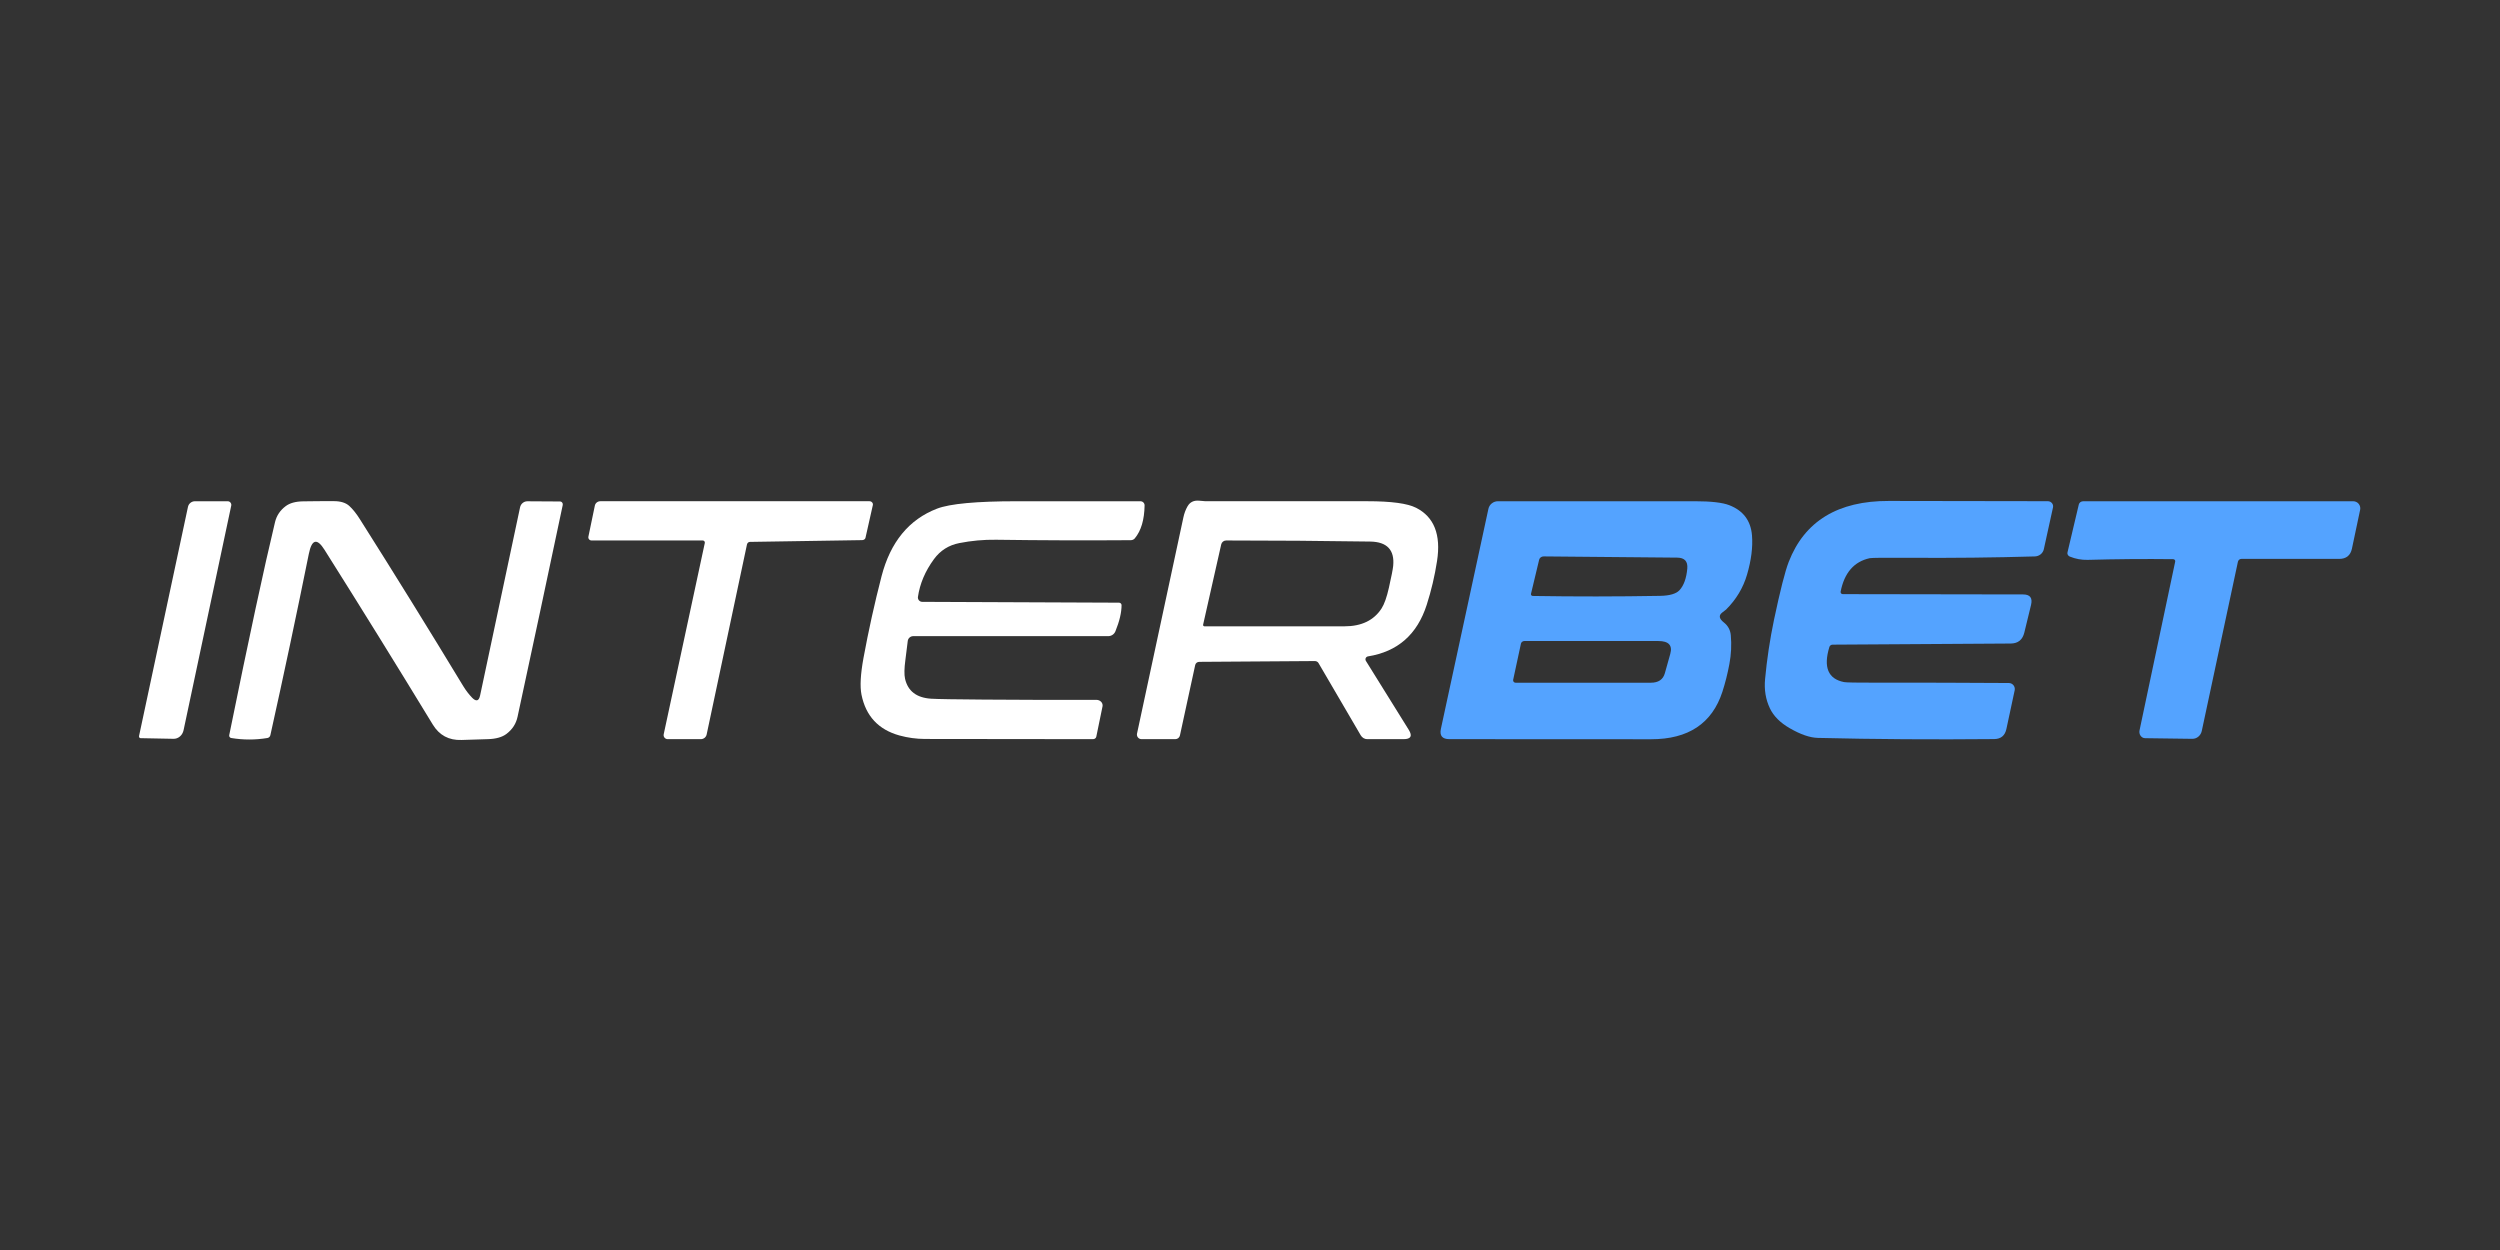 <svg fill="none" height="90" viewBox="0 0 180 90" width="180" xmlns="http://www.w3.org/2000/svg" xmlns:xlink="http://www.w3.org/1999/xlink"><rect x="0" y="0" width="180" height="90" fill="#333333" stroke="none"/><clipPath id="a"><path d="m10 36h160v17.307h-160z"/></clipPath><g clip-path="url(#a)"><g fill="#fff"><path d="m10.12 53.148c-.017-0-.034-.005-.049-.013-.015-.008-.029-.02-.039-.035-.011-.015-.018-.032-.021-.051-.004-.018-.004-.038 0-.057l3.522-16.494c.024-.116.087-.22.179-.294.092-.075.207-.115.326-.115h2.356c.039 0.0.077.009.113.026s.066.042.09.072.042.066.051.104c.009.038.009.078.001.116l-3.433 16.173c-.038.176-.131.334-.262.446-.132.112-.294.172-.459.168z"/><path d="m33.99 50.234c.299.301.492.246.579-.166l2.875-13.538c.026-.124.092-.235.188-.315.096-.08.215-.123.338-.123l2.349.014c.031 0.0.061.007.088.021s.052.033.071.058c.019.024.032.053.039.083s.007.062-0.0.092c-1.09 5.171-2.175 10.253-3.253 15.248-.108.504-.376.916-.802 1.236-.306.231-.747.356-1.321.374-.638.019-1.276.039-1.914.06-.909.031-1.598-.339-2.066-1.109-2.567-4.217-5.167-8.414-7.802-12.592-.537-.85-.911-.75-1.123.3-.881 4.361-1.804 8.712-2.769 13.054-.012.052-.038.1-.076.136-.038.036-.085.06-.136.069-.871.144-1.741.144-2.61 0-.023-.004-.045-.012-.064-.025-.02-.013-.036-.029-.05-.048s-.022-.041-.027-.063c-.005-.023-.005-.046-0-.069 1.415-6.97 2.515-12.084 3.299-15.343.113-.466.37-.849.77-1.148.297-.221.712-.336 1.247-.343.744-.012 1.489-.017 2.236-.014.48.002.845.118 1.095.346.254.233.51.553.766.961 2.517 3.977 4.994 7.978 7.431 12.002.198.323.412.603.643.841z"/><path d="m53.782 39.2-2.903 13.683c-.02.095-.073.18-.148.241-.076.061-.171.094-.268.095h-2.391c-.043-0-.086-.01-.126-.029-.039-.019-.074-.046-.101-.079s-.047-.073-.057-.114c-.01-.042-.011-.085-.002-.127l2.96-13.775c.005-.022.005-.044-.001-.066s-.015-.042-.029-.059-.032-.031-.051-.041-.042-.015-.064-.015h-8.011c-.034 0-.067-.007-.098-.022-.03-.014-.058-.035-.079-.06-.022-.026-.037-.056-.046-.088-.008-.032-.01-.066-.003-.099l.466-2.243c.018-.089.068-.169.14-.226.073-.057.164-.089.259-.088h19.369c.037-0.0.074.007.108.022.034.015.064.036.087.063.024.027.041.058.05.092.009.034.01.069.002.102l-.53 2.356c-.01.046-.039.088-.083.118-.044.03-.099.047-.157.048l-8.081.127c-.049.001-.097.02-.136.053-.038.033-.065.079-.076.131z"/><path d="m71.128 50.372c2.345.019 4.952.025 7.82.018.064 0.0.128.013.186.038s.11.061.152.106c.042.045.072.097.088.154.017.056.019.115.008.172l-.449 2.183c-.01.05-.039.094-.082.126-.043.032-.098.05-.155.05-4.062 0-8.094-.005-12.097-.014-.624-.002-1.236-.086-1.837-.251-1.512-.419-2.423-1.397-2.734-2.935-.118-.593-.071-1.47.141-2.631.365-1.983.799-3.949 1.303-5.898.64-2.465 1.972-4.088 3.995-4.867.923-.355 2.836-.533 5.739-.533h8.908c.04 0 .079.008.115.023s.07.037.097.065c.028.028.049.061.064.098s.021.075.021.114c-.017 1.036-.251 1.826-.703 2.37-.035.042-.08.076-.131.099-.051.023-.106.035-.163.035-3.233.024-6.465.013-9.695-.032-.892-.012-1.774.068-2.646.24-.76.148-1.369.533-1.826 1.155-.633.864-1.018 1.772-1.155 2.723-.006.044-.003.088.01.131.013.042.035.082.064.115.029.033.066.06.106.079.041.018.085.028.13.028l14.167.06c.049 0 .095.019.13.052.034.033.054.078.054.125 0 .527-.147 1.155-.442 1.883-.042.103-.113.192-.205.254s-.2.096-.311.096h-14.043c-.097 0-.191.036-.264.101-.072.065-.118.153-.129.249-.052.455-.108.908-.17 1.36-.082.608-.091 1.06-.025 1.356.203.89.827 1.369 1.872 1.438.424.028 1.786.051 4.087.067z"/><path d="m85.511 36.441c.172-.292.444-.423.816-.392.29.026.444.039.463.039h11.663c1.719 0 2.888.158 3.507.473 1.297.659 1.8 1.935 1.508 3.829-.165 1.074-.413 2.127-.745 3.161-.685 2.133-2.095 3.369-4.228 3.709-.035.005-.069.02-.097.041-.029.022-.051.05-.066.083s-.021.068-.018.104c.003.036.014.07.033.1l3.087 4.963c.275.445.149.668-.378.668h-2.621c-.09 0-.181-.026-.262-.075-.081-.049-.15-.119-.201-.204l-3.041-5.203c-.026-.044-.064-.08-.112-.105-.048-.025-.103-.037-.16-.036l-8.314.057c-.068-0-.134.023-.187.064-.053.042-.089.1-.103.165l-1.099 5.068c-.016.076-.058.144-.118.193-.06.049-.136.075-.214.075h-2.437c-.049 0-.097-.011-.141-.032s-.083-.052-.114-.09c-.031-.038-.053-.083-.064-.131-.011-.048-.012-.098-.002-.146l3.338-15.562c.061-.294.164-.566.307-.816zm2.416 2.759-1.303 5.778c-.003.014-.003.028 0.0.042.003.014.01.027.019.038.009.011.021.02.034.027.013.006.028.01.042.01h10.08c1.232 0 2.124-.431 2.677-1.293.195-.304.371-.801.526-1.49.179-.793.282-1.315.307-1.565.113-1.151-.439-1.736-1.656-1.755-3.445-.052-6.902-.078-10.37-.078-.083-0-.164.028-.229.08-.065.052-.11.125-.128.206z"/></g><path d="m107.167 36.632c.033-.154.12-.292.246-.391.125-.099.281-.153.442-.152h14.181c1.161 0 1.986.095 2.476.286 1.003.391 1.547 1.117 1.632 2.179.066.838-.053 1.778-.357 2.818-.278.949-.779 1.786-1.504 2.511-.012.014-.109.089-.29.226-.261.2-.219.437.127.71.297.233.463.539.498.918.061.697.027 1.387-.102 2.07-.13.695-.297 1.36-.502 1.996-.742 2.284-2.455 3.425-5.139 3.422-4.827-.005-9.667-.007-14.52-.007-.513 0-.717-.247-.611-.742zm3.652 3.666-.587 2.455c-.005.018-.005.037-.001.056s.013.036.025.051.028.027.046.036c.018.009.038.013.057.013 3.036.05 6.091.047 9.166-.007.692-.012 1.16-.148 1.402-.41.309-.339.495-.858.558-1.558.045-.518-.196-.779-.724-.784l-9.617-.088c-.077-0-.15.023-.209.066-.059.043-.1.103-.116.171zm-1.311 6.043-.561 2.607c-.006.025-.005.051.001.076.007.025.018.048.035.068.016.02.037.036.061.047.024.011.05.017.076.017h9.737c.547 0 .883-.226 1.011-.678l.392-1.399c.172-.617-.116-.925-.862-.925h-9.643c-.058 0-.114.019-.159.053s-.076.081-.088.134z" fill="#54a3ff"/><path d="m132.673 42.778 12.988.021c.503 0 .695.251.575.752l-.484 1.992c-.127.523-.453.786-.978.791l-12.828.081c-.053 0-.104.017-.146.048s-.073.075-.087.125c-.441 1.455-.089 2.296 1.056 2.522.162.031.909.045 2.239.042 3.209-.005 6.42.004 9.632.025.063.001.126.015.183.043.058.028.108.068.148.118s.068.108.083.171.016.127.003.19l-.597 2.79c-.104.478-.397.719-.88.724-4.375.042-8.607.014-12.697-.085-.568-.014-1.241-.246-2.021-.696-.69-.398-1.166-.876-1.43-1.434-.304-.64-.419-1.343-.346-2.109.134-1.434.348-2.855.642-4.263.443-2.1.796-3.491 1.06-4.171 1.14-2.936 3.545-4.399 7.216-4.387 3.767.012 7.581.018 11.44.018.057 0 .113.013.164.036.051.024.096.059.132.102.036.043.061.093.074.147s.013.11.001.163l-.66 3.009c-.031.144-.112.273-.229.367-.117.094-.264.148-.418.152-2.931.085-5.908.118-8.929.099-1.829-.012-2.817-.002-2.963.028-1.128.25-1.825 1.052-2.091 2.409-.004.021-.003.043.002.065.006.021.016.041.03.058.014.017.032.03.052.04.02.009.042.014.064.015z" fill="#54a3ff"/><path d="m156.473 40.26c-2.056-.024-4.109-.007-6.16.05-.44.012-.87-.067-1.289-.237-.06-.025-.11-.068-.14-.122-.031-.054-.04-.116-.026-.174l.816-3.454c.015-.066.055-.126.114-.168.058-.042.131-.065.207-.065h19.437c.076-0.0.15.017.219.049.068.033.129.08.176.139.048.059.082.128.1.202.018.074.018.15.003.225l-.59 2.794c-.104.494-.411.742-.922.742h-7.039c-.058-0-.114.02-.159.056-.045.037-.076.088-.089.145l-2.603 12.185c-.035.162-.121.307-.245.411-.123.104-.276.159-.433.158l-3.405-.046c-.062-.001-.124-.017-.18-.047s-.104-.074-.142-.127c-.039-.054-.065-.116-.078-.183-.014-.067-.013-.137.001-.204l2.568-12.154c.004-.021.004-.043-.001-.063-.006-.021-.015-.04-.029-.057-.013-.017-.03-.03-.05-.039-.019-.009-.04-.014-.061-.014z" fill="#54a3ff"/></g></svg>